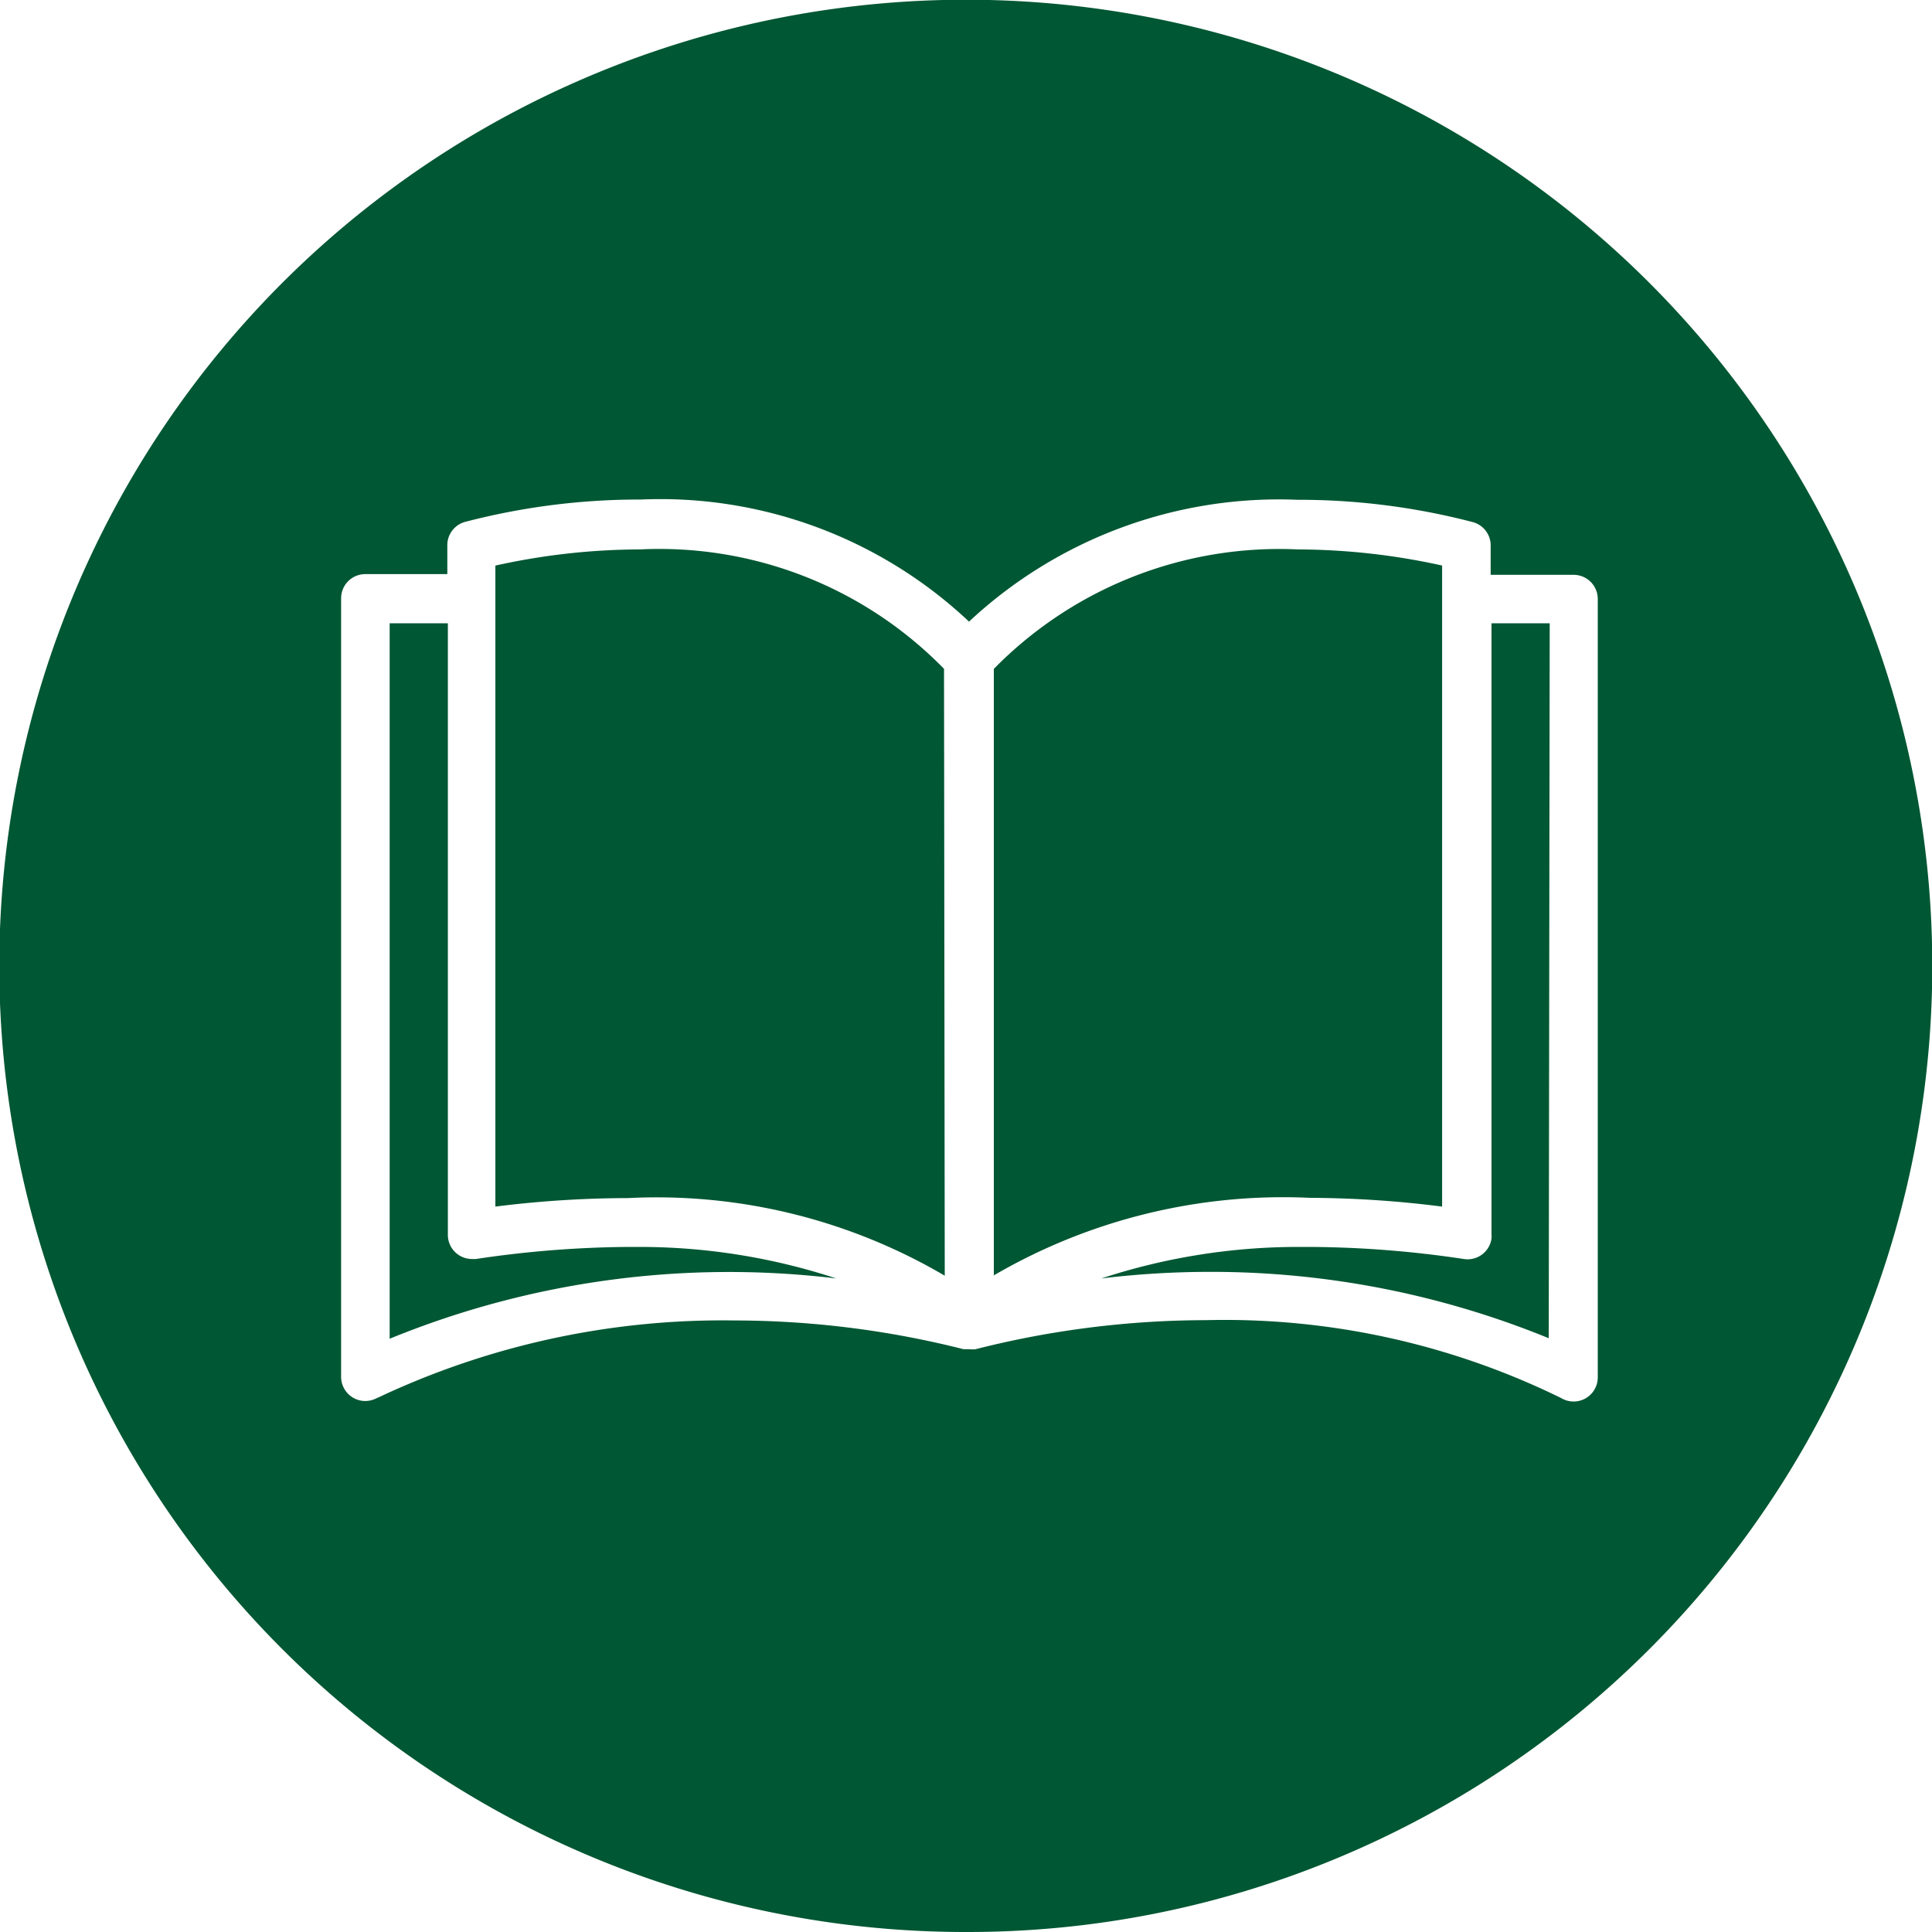 <svg xmlns="http://www.w3.org/2000/svg" width="32" height="32"><path data-name="Subtraction 5" d="M16 32A16 16 0 019.772 1.257a16 16 0 0112.456 29.486A15.9 15.9 0 0116 32zm3.974-10.134a12.647 12.647 0 015.885 1.291.4.4 0 00.605-.347V9.921a.4.4 0 00-.4-.4H24.69v-.472a.4.4 0 00-.291-.4 11.409 11.409 0 00-2.886-.371h-.023a7.519 7.519 0 00-5.44 2.018 7.457 7.457 0 00-5.44-2.022h-.023a11.408 11.408 0 00-2.887.371.4.4 0 00-.291.4v.464H6.05a.4.4 0 00-.4.4v12.896a.4.4 0 00.4.4.411.411 0 00.2-.053h.005a13.363 13.363 0 015.912-1.281 15.524 15.524 0 013.792.476h.1a.393.393 0 00.1 0 15.573 15.573 0 013.815-.481zm5.68.3a14.768 14.768 0 00-5.619-1.1 14.958 14.958 0 00-1.793.109 10.457 10.457 0 013.265-.522h.2a17.651 17.651 0 012.538.2.4.4 0 00.459-.338.434.434 0 000-.066V10.324h.964l-.016 11.838zm-19.2 0V10.324h.964v10.12a.4.4 0 00.4.409.423.423 0 00.065 0 17.716 17.716 0 012.522-.2h.185a10.439 10.439 0 013.261.522 14.839 14.839 0 00-7.4 1zm9.2-1.033a9.422 9.422 0 00-5.254-1.289 17.749 17.749 0 00-2.195.141V9.368A11.164 11.164 0 0110.6 9.1a6.592 6.592 0 015.036 1.978l.012 10.05zm.807 0V11.079A6.622 6.622 0 0121.493 9.1a11.209 11.209 0 012.393.267v10.618a17.693 17.693 0 00-2.186-.145 9.519 9.519 0 00-5.244 1.287z" fill="#005733"/></svg>